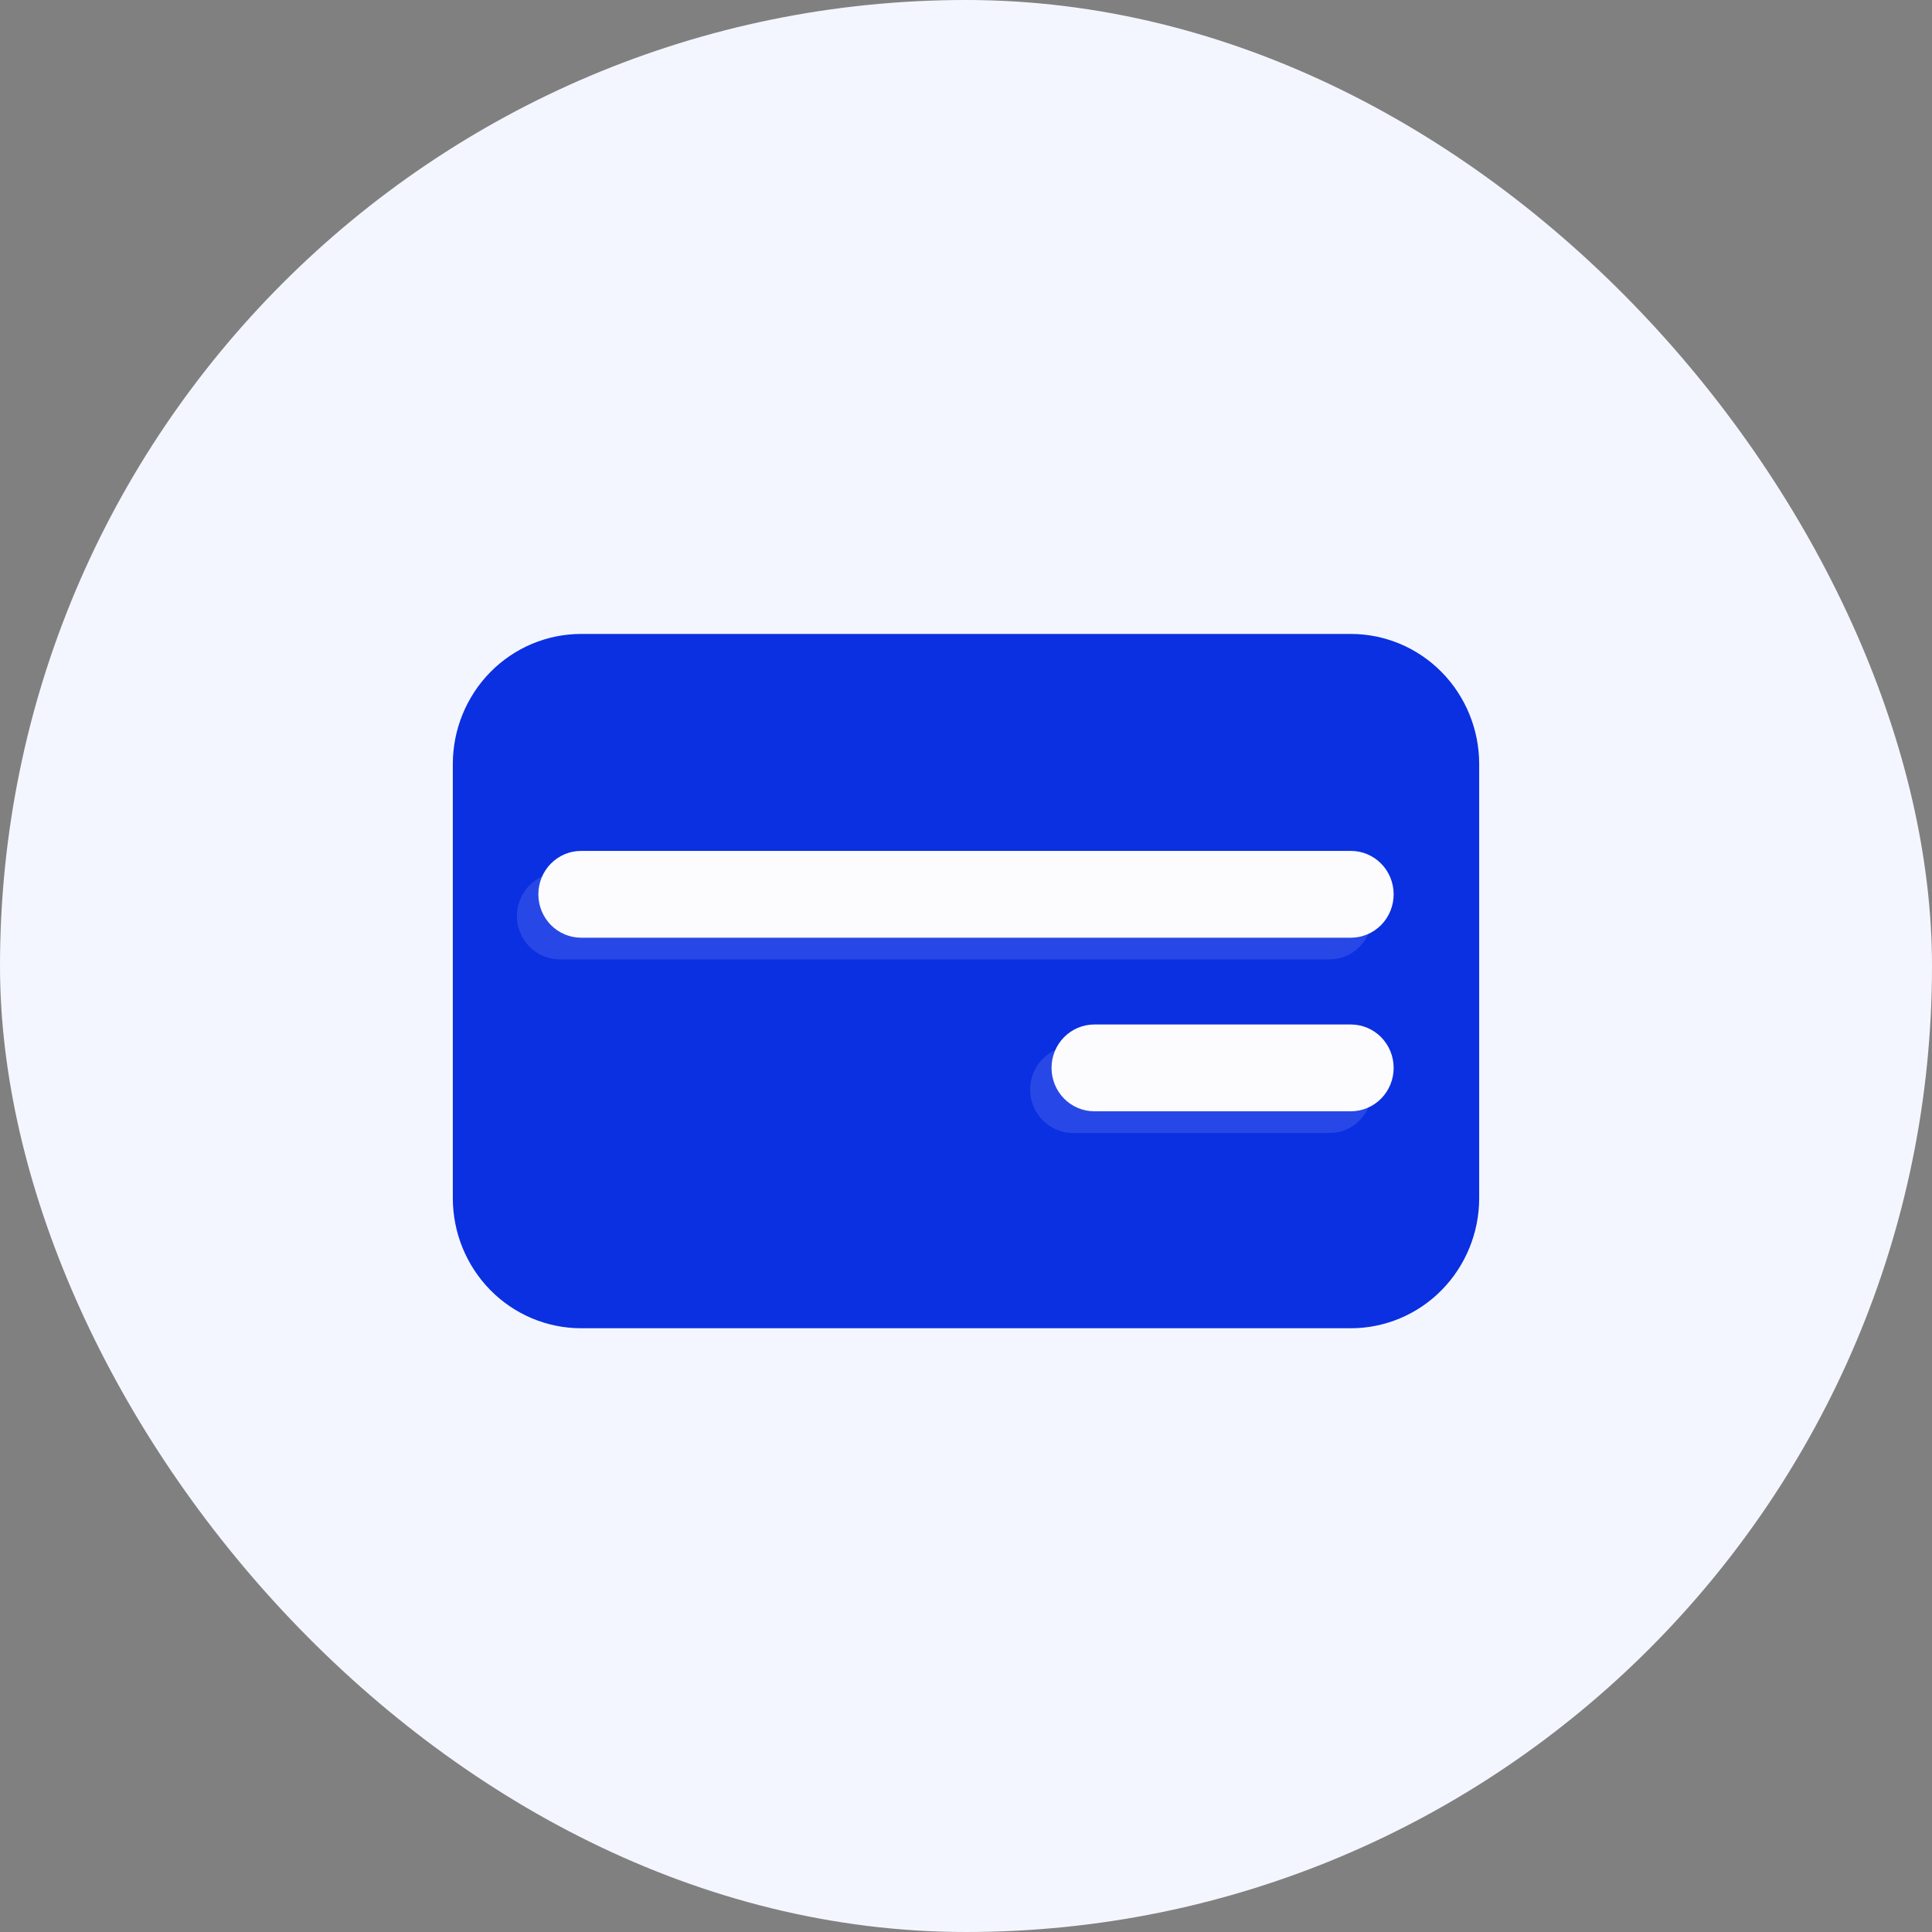 <svg width="40" height="40" viewBox="0 0 40 40" fill="none" xmlns="http://www.w3.org/2000/svg">
<rect x="0" y="0" width="40" height="40" fill="#808080" stroke="none"/>
<rect width="40" height="40" rx="20" fill="#F4F6FF"/>
<g clip-path="url(#clip0)">
<path d="M9.375 15.82V24.805C9.375 25.52 9.655 26.205 10.153 26.711C10.651 27.216 11.327 27.5 12.031 27.5H27.969C28.673 27.5 29.349 27.216 29.847 26.711C30.345 26.205 30.625 25.52 30.625 24.805V15.82C30.625 15.105 30.345 14.42 29.847 13.914C29.349 13.409 28.673 13.125 27.969 13.125H12.031C11.327 13.125 10.651 13.409 10.153 13.914C9.655 14.42 9.375 15.105 9.375 15.82V15.82Z" fill="#0B30E1"/>
<path d="M27.526 19.863H11.588C11.354 19.863 11.129 19.769 10.963 19.6C10.796 19.432 10.703 19.203 10.703 18.965C10.703 18.727 10.796 18.498 10.963 18.33C11.129 18.161 11.354 18.066 11.588 18.066H27.526C27.761 18.066 27.986 18.161 28.152 18.33C28.318 18.498 28.412 18.727 28.412 18.965C28.412 19.203 28.318 19.432 28.152 19.6C27.986 19.769 27.761 19.863 27.526 19.863ZM28.412 22.559C28.412 22.32 28.318 22.092 28.152 21.923C27.986 21.755 27.761 21.66 27.526 21.66H22.213C21.979 21.66 21.753 21.755 21.587 21.923C21.421 22.092 21.328 22.32 21.328 22.559C21.328 22.797 21.421 23.025 21.587 23.194C21.753 23.362 21.979 23.457 22.213 23.457H27.526C27.761 23.457 27.986 23.362 28.152 23.194C28.318 23.025 28.412 22.797 28.412 22.559Z" fill="#2748E6"/>
<path d="M27.969 19.414H12.031C11.796 19.414 11.571 19.319 11.405 19.151C11.239 18.982 11.146 18.754 11.146 18.516C11.146 18.277 11.239 18.049 11.405 17.88C11.571 17.712 11.796 17.617 12.031 17.617H27.969C28.203 17.617 28.429 17.712 28.595 17.88C28.761 18.049 28.854 18.277 28.854 18.516C28.854 18.754 28.761 18.982 28.595 19.151C28.429 19.319 28.203 19.414 27.969 19.414ZM28.854 22.109C28.854 21.871 28.761 21.643 28.595 21.474C28.429 21.306 28.203 21.211 27.969 21.211H22.656C22.421 21.211 22.196 21.306 22.03 21.474C21.864 21.643 21.771 21.871 21.771 22.109C21.771 22.348 21.864 22.576 22.03 22.745C22.196 22.913 22.421 23.008 22.656 23.008H27.969C28.203 23.008 28.429 22.913 28.595 22.745C28.761 22.576 28.854 22.348 28.854 22.109Z" fill="#FCFCFF"/>
</g>
<defs>
<clipPath id="clip0">
<rect width="21.25" height="14.375" fill="white" transform="translate(9.375 13.125)"/>
</clipPath>
</defs>
</svg>
